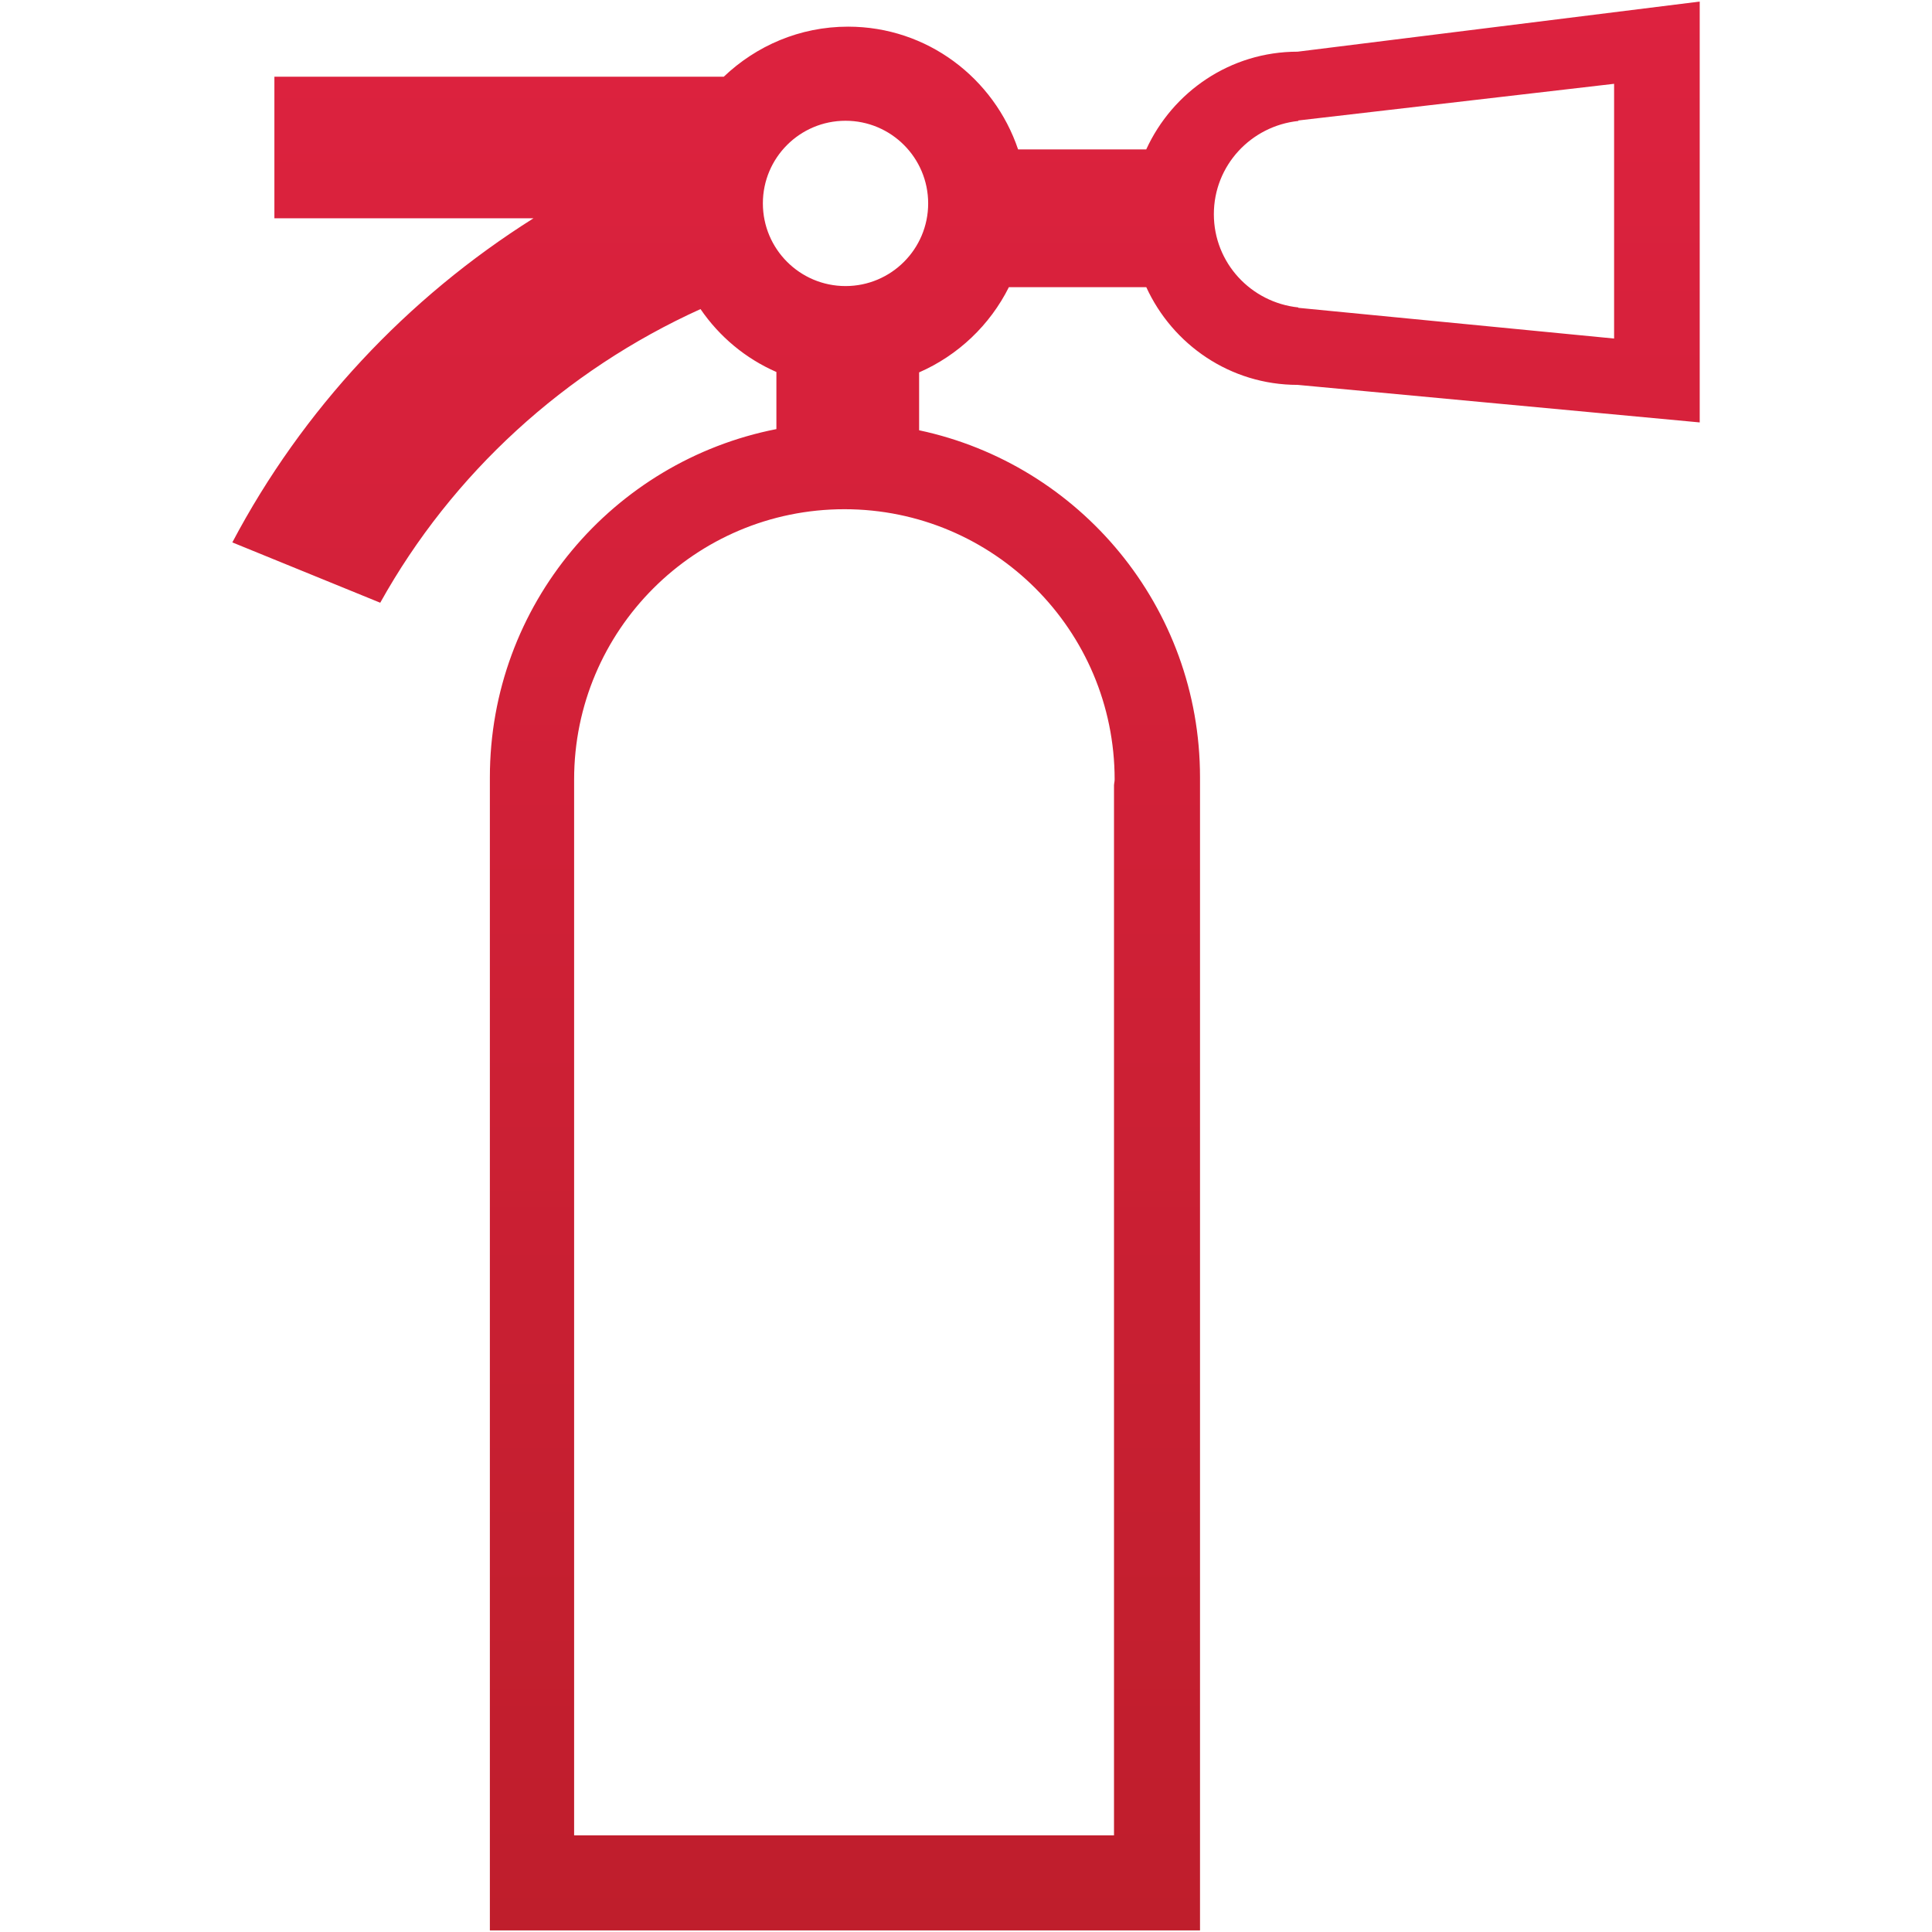 <svg width="79" height="79" viewBox="0 0 79 79" fill="none" xmlns="http://www.w3.org/2000/svg">
<path d="M53.062 2.113C50.307 2.113 47.948 3.756 46.87 6.109H41.63C40.645 3.196 37.918 1.09 34.676 1.09C32.701 1.09 30.919 1.876 29.595 3.137H11.22V8.925H21.816C16.639 12.184 12.368 16.746 9.5 22.179L15.548 24.646C18.493 19.357 23.101 15.15 28.644 12.638C29.414 13.764 30.483 14.659 31.747 15.211V17.546C25.069 18.855 20.031 24.732 20.031 31.788V78.934H49.069V31.788C49.069 24.811 44.148 18.988 37.583 17.594V15.227C39.176 14.531 40.478 13.293 41.253 11.743H46.872C47.948 14.093 50.308 15.738 53.063 15.738L69.502 17.273V0.064L53.062 2.113ZM45.578 31.873C45.578 31.957 45.555 32.033 45.552 32.114V75.047H23.476V31.873C23.476 25.772 28.425 20.822 34.528 20.822C40.632 20.822 45.578 25.772 45.578 31.873ZM34.574 11.697C32.708 11.697 31.194 10.183 31.194 8.316C31.194 6.45 32.708 4.938 34.574 4.938C36.44 4.938 37.953 6.452 37.953 8.318C37.953 10.184 36.44 11.697 34.574 11.697ZM66.001 13.843L53.088 12.587V12.571C51.153 12.368 49.635 10.749 49.635 8.759C49.635 6.768 51.153 5.151 53.088 4.946V4.926L66.001 3.427V13.843Z" fill="url(#paint0_linear_18_52)"/>
<defs>
<linearGradient id="paint0_linear_18_52" x1="39.501" y1="0.064" x2="39.501" y2="78.934" gradientUnits="userSpaceOnUse">
<stop stop-color="#DD223F"/>
<stop offset="1" stop-color="#BF1E2C"/>
</linearGradient>
</defs>
</svg>
